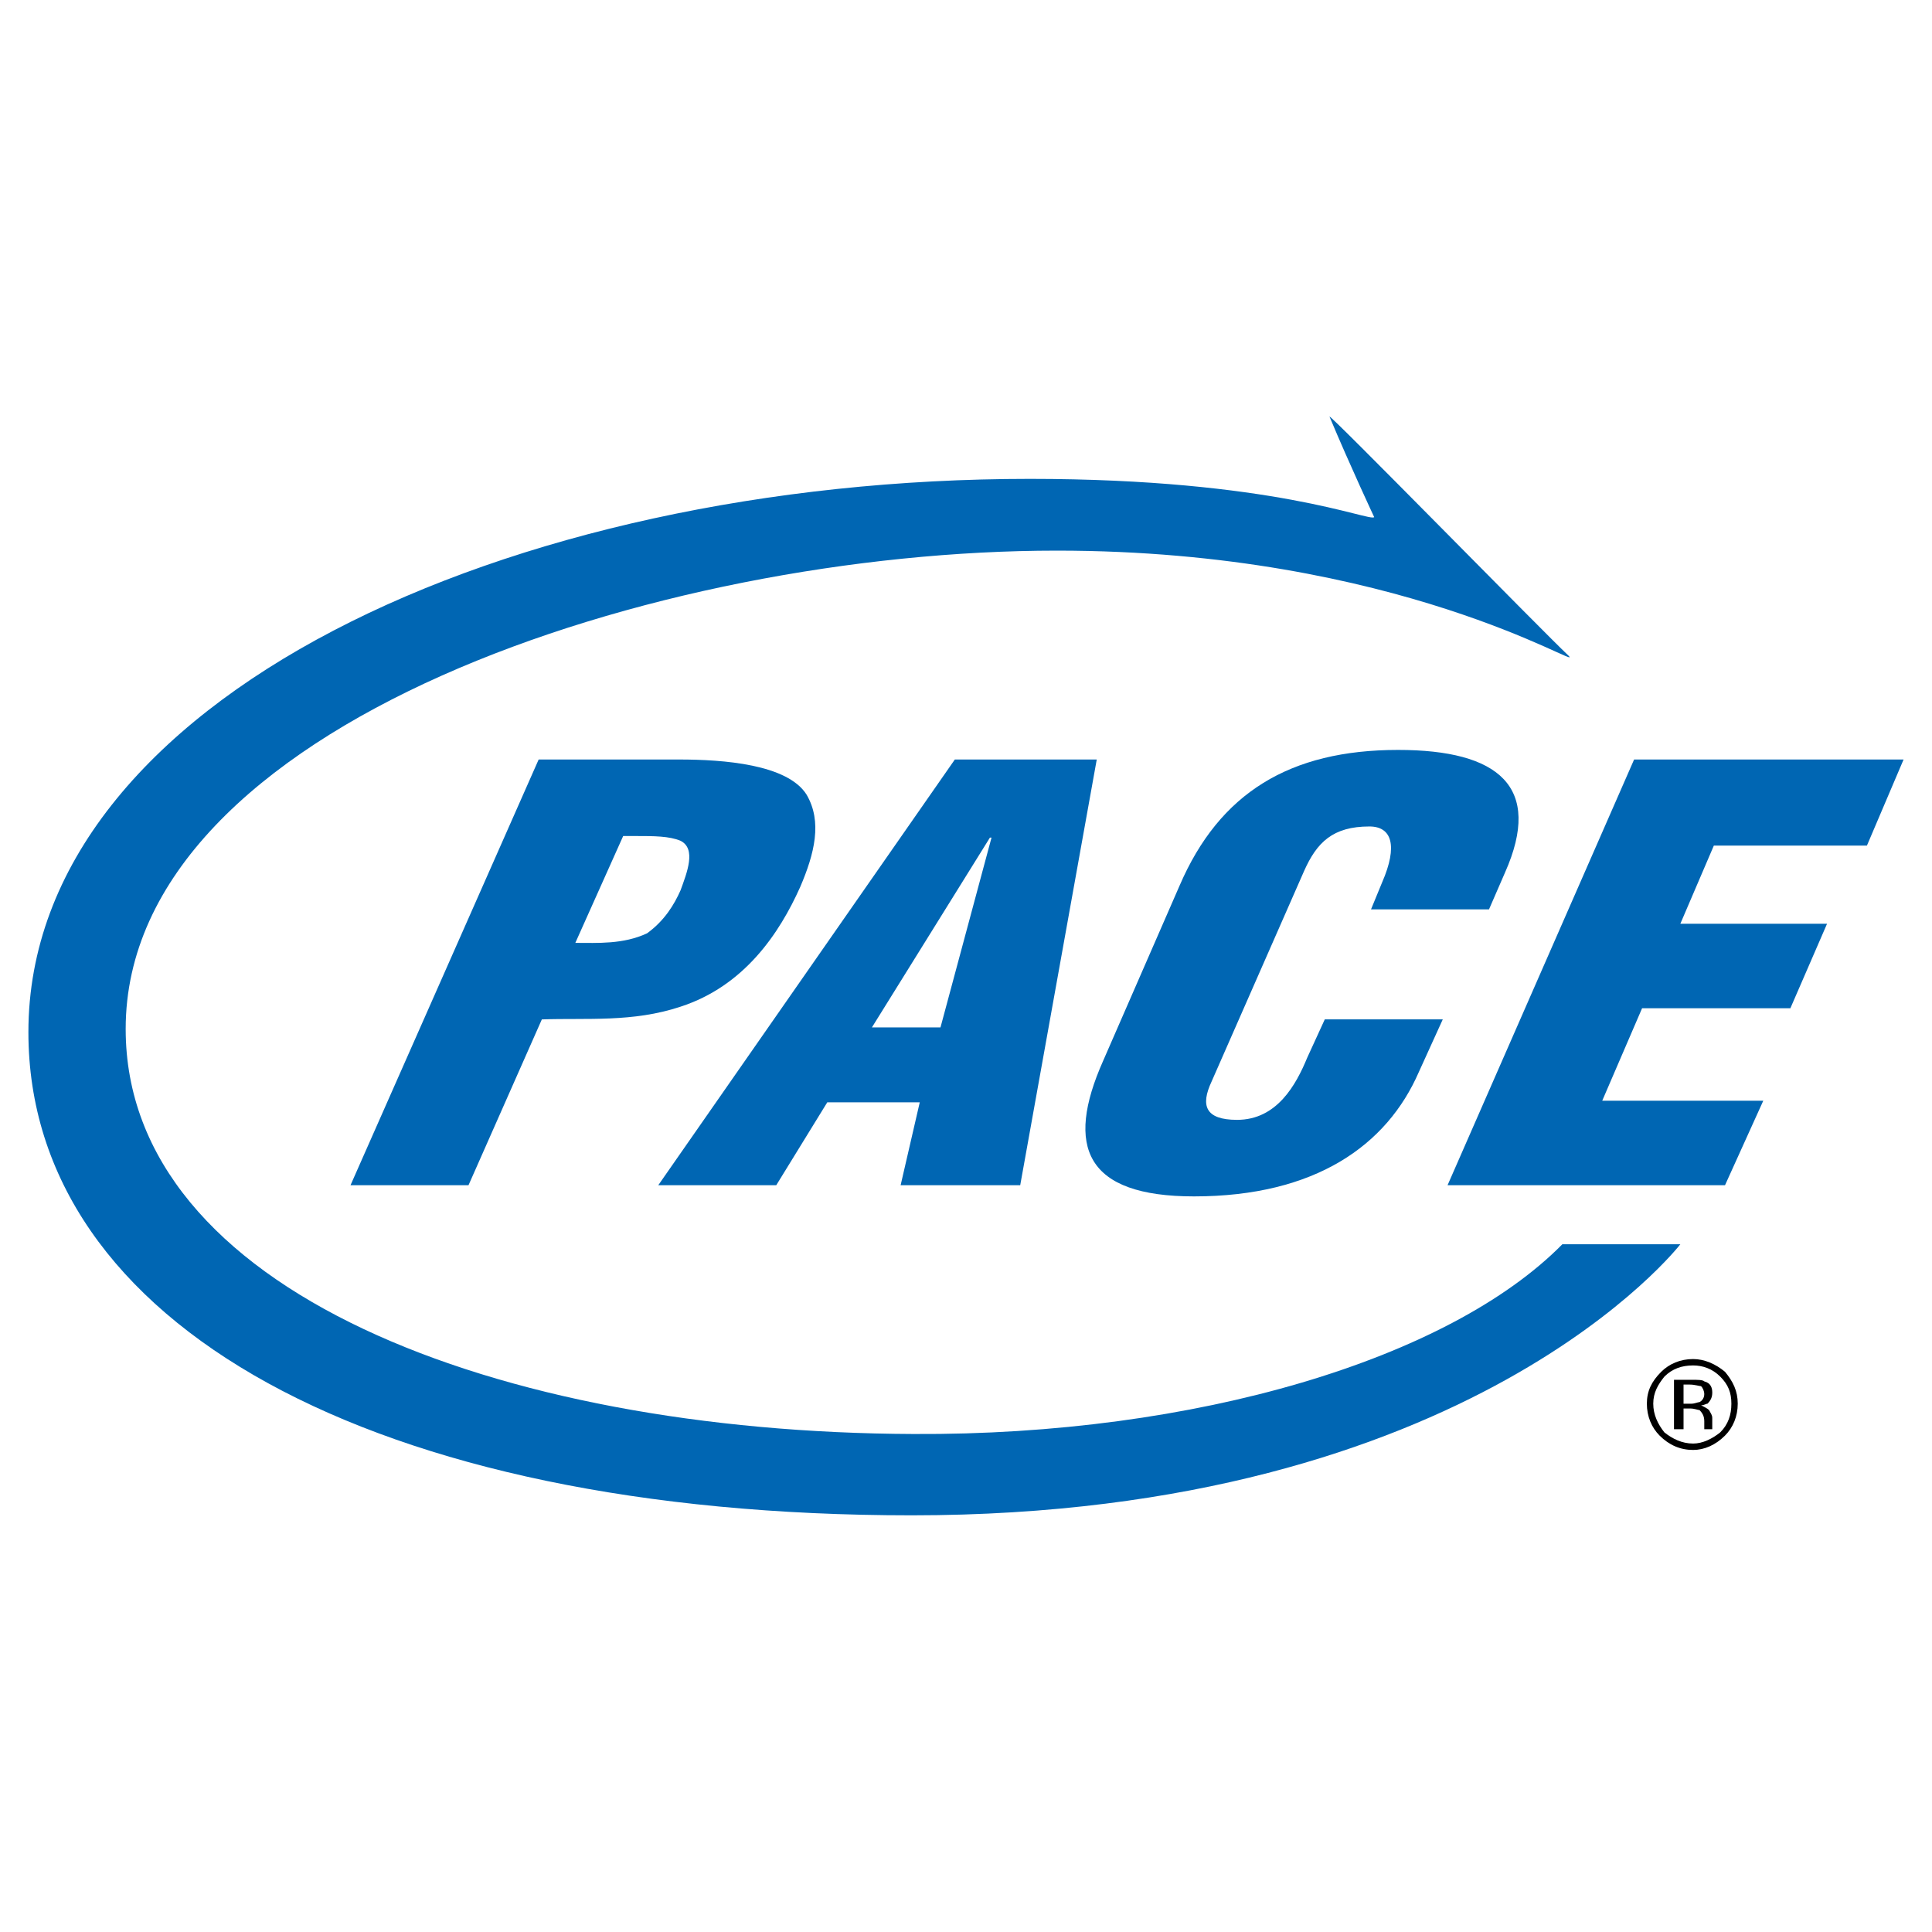 <?xml version="1.0" encoding="utf-8"?>
<!-- Generator: Adobe Illustrator 13.0.0, SVG Export Plug-In . SVG Version: 6.00 Build 14948)  -->
<!DOCTYPE svg PUBLIC "-//W3C//DTD SVG 1.0//EN" "http://www.w3.org/TR/2001/REC-SVG-20010904/DTD/svg10.dtd">
<svg version="1.0" id="Layer_1" xmlns="http://www.w3.org/2000/svg" xmlns:xlink="http://www.w3.org/1999/xlink" x="0px" y="0px"
	 width="192.756px" height="192.756px" viewBox="0 0 192.756 192.756" enable-background="new 0 0 192.756 192.756"
	 xml:space="preserve">
<g>
	<polygon fill-rule="evenodd" clip-rule="evenodd" fill="#FFFFFF" points="0,0 192.756,0 192.756,192.756 0,192.756 0,0 	"/>
	<path fill-rule="evenodd" clip-rule="evenodd" fill="#0066B3" d="M57.401,94.071c2.228,0,4.773,0.159,7.159-0.955
		c1.75-1.273,2.705-2.864,3.341-4.295c0.636-1.75,1.591-4.136,0-4.932c-1.114-0.478-2.705-0.478-4.454-0.478h-1.273L57.401,94.071
		L57.401,94.071z M34.97,118.252l18.772-42.476h14c4.455,0,10.818,0.478,12.727,3.5c1.591,2.705,0.795,5.886-0.636,9.227
		c-2.068,4.614-5.568,9.863-11.932,11.932c-4.772,1.591-9.386,1.113-13.841,1.272l-7.318,16.545H34.97L34.97,118.252z"/>
	<path fill-rule="evenodd" clip-rule="evenodd" fill="#0066B3" d="M65.674,118.252l29.59-42.476h14.159l-7.636,42.476H89.855
		l1.909-8.272h-9.227l-5.091,8.272H65.674L65.674,118.252z M98.924,83.571h-0.16l-11.772,18.932h6.841L98.924,83.571L98.924,83.571z
		"/>
	<path fill-rule="evenodd" clip-rule="evenodd" fill="#0066B3" d="M136.786,90.73l1.113-2.705c1.591-3.659,0.955-5.568-1.272-5.568
		c-3.659,0-5.25,1.591-6.522,4.454l-9.227,21c-1.114,2.386-0.637,3.817,2.545,3.817c3.978,0,5.886-3.5,7-6.204l1.75-3.818h11.772
		l-2.387,5.25c-3.182,7.318-10.341,12.409-22.432,12.409c-10.817,0-12.886-4.932-9.067-13.522l7.636-17.5
		c3.978-9.227,10.978-13.522,21.795-13.522c10.022,0,14.478,3.659,10.659,12.25l-1.591,3.659H136.786L136.786,90.73z"/>
	<polygon fill-rule="evenodd" clip-rule="evenodd" fill="#0066B3" points="144.422,118.252 163.035,75.776 189.921,75.776 
		186.263,84.367 170.99,84.367 167.649,92.162 182.285,92.162 178.626,100.594 163.831,100.594 159.854,109.821 175.922,109.821 
		172.104,118.252 144.422,118.252 	"/>
	<path fill-rule="evenodd" clip-rule="evenodd" fill="#0066B3" d="M155.877,124.139c0.158,0,4.295,0,11.772,0
		c0,0-20.841,27.045-76.681,27.045c-53.771,0-88.134-19.091-88.134-48.203c0-33.25,47.886-55.204,99.907-55.204
		c24.341,0,33.886,4.295,34.363,3.818c0,0-2.387-5.091-4.455-10.022c-0.317-0.636,21.318,21.477,23.863,23.863
		c1.591,1.591-17.022-10.5-51.066-10.5c-39.772,0-92.907,17.34-92.907,47.727c0,26.09,37.067,40.249,78.589,40.408
		C119.286,143.229,144.581,135.593,155.877,124.139L155.877,124.139z"/>
	<path fill-rule="evenodd" clip-rule="evenodd" d="M171.626,137.343c0.796,0.796,1.114,1.591,1.114,2.704
		c0,1.114-0.318,2.068-1.114,2.864c-0.795,0.636-1.75,1.113-2.704,1.113c-1.113,0-2.068-0.478-2.864-1.113
		c-0.636-0.796-1.113-1.75-1.113-2.864c0-1.113,0.478-1.908,1.113-2.704c0.796-0.795,1.751-1.113,2.864-1.113
		C169.876,136.229,170.831,136.548,171.626,137.343L171.626,137.343z M172.104,136.865c-0.955-0.795-2.068-1.272-3.182-1.272
		c-1.272,0-2.387,0.478-3.182,1.272c-0.955,0.955-1.432,1.909-1.432,3.182c0,1.273,0.477,2.387,1.272,3.183
		c0.954,0.954,2.068,1.432,3.341,1.432c1.113,0,2.227-0.478,3.182-1.432c0.795-0.796,1.272-1.909,1.272-3.183
		C173.376,138.774,172.898,137.82,172.104,136.865L172.104,136.865z M169.558,139.889c-0.158,0-0.477,0.158-0.795,0.158h-0.796
		v-1.908h0.637c0.478,0,0.954,0.159,1.113,0.159c0.159,0.158,0.318,0.477,0.318,0.795S169.876,139.729,169.558,139.889
		L169.558,139.889z M167.013,142.593h0.954v-2.068h0.637c0.478,0,0.796,0.159,0.954,0.159c0.318,0.318,0.478,0.637,0.478,1.114
		v0.477v0.159l0,0v0.159h0.796v-0.159v-0.159c0-0.159,0-0.318,0-0.477v-0.318c0-0.318-0.159-0.478-0.318-0.796
		c-0.159-0.159-0.478-0.318-0.796-0.478c0.318,0,0.478-0.159,0.637-0.159c0.318-0.317,0.478-0.636,0.478-1.113
		s-0.159-0.954-0.796-1.113c-0.159-0.159-0.636-0.159-1.272-0.159h-1.75V142.593L167.013,142.593z"/>
</g>
</svg>
